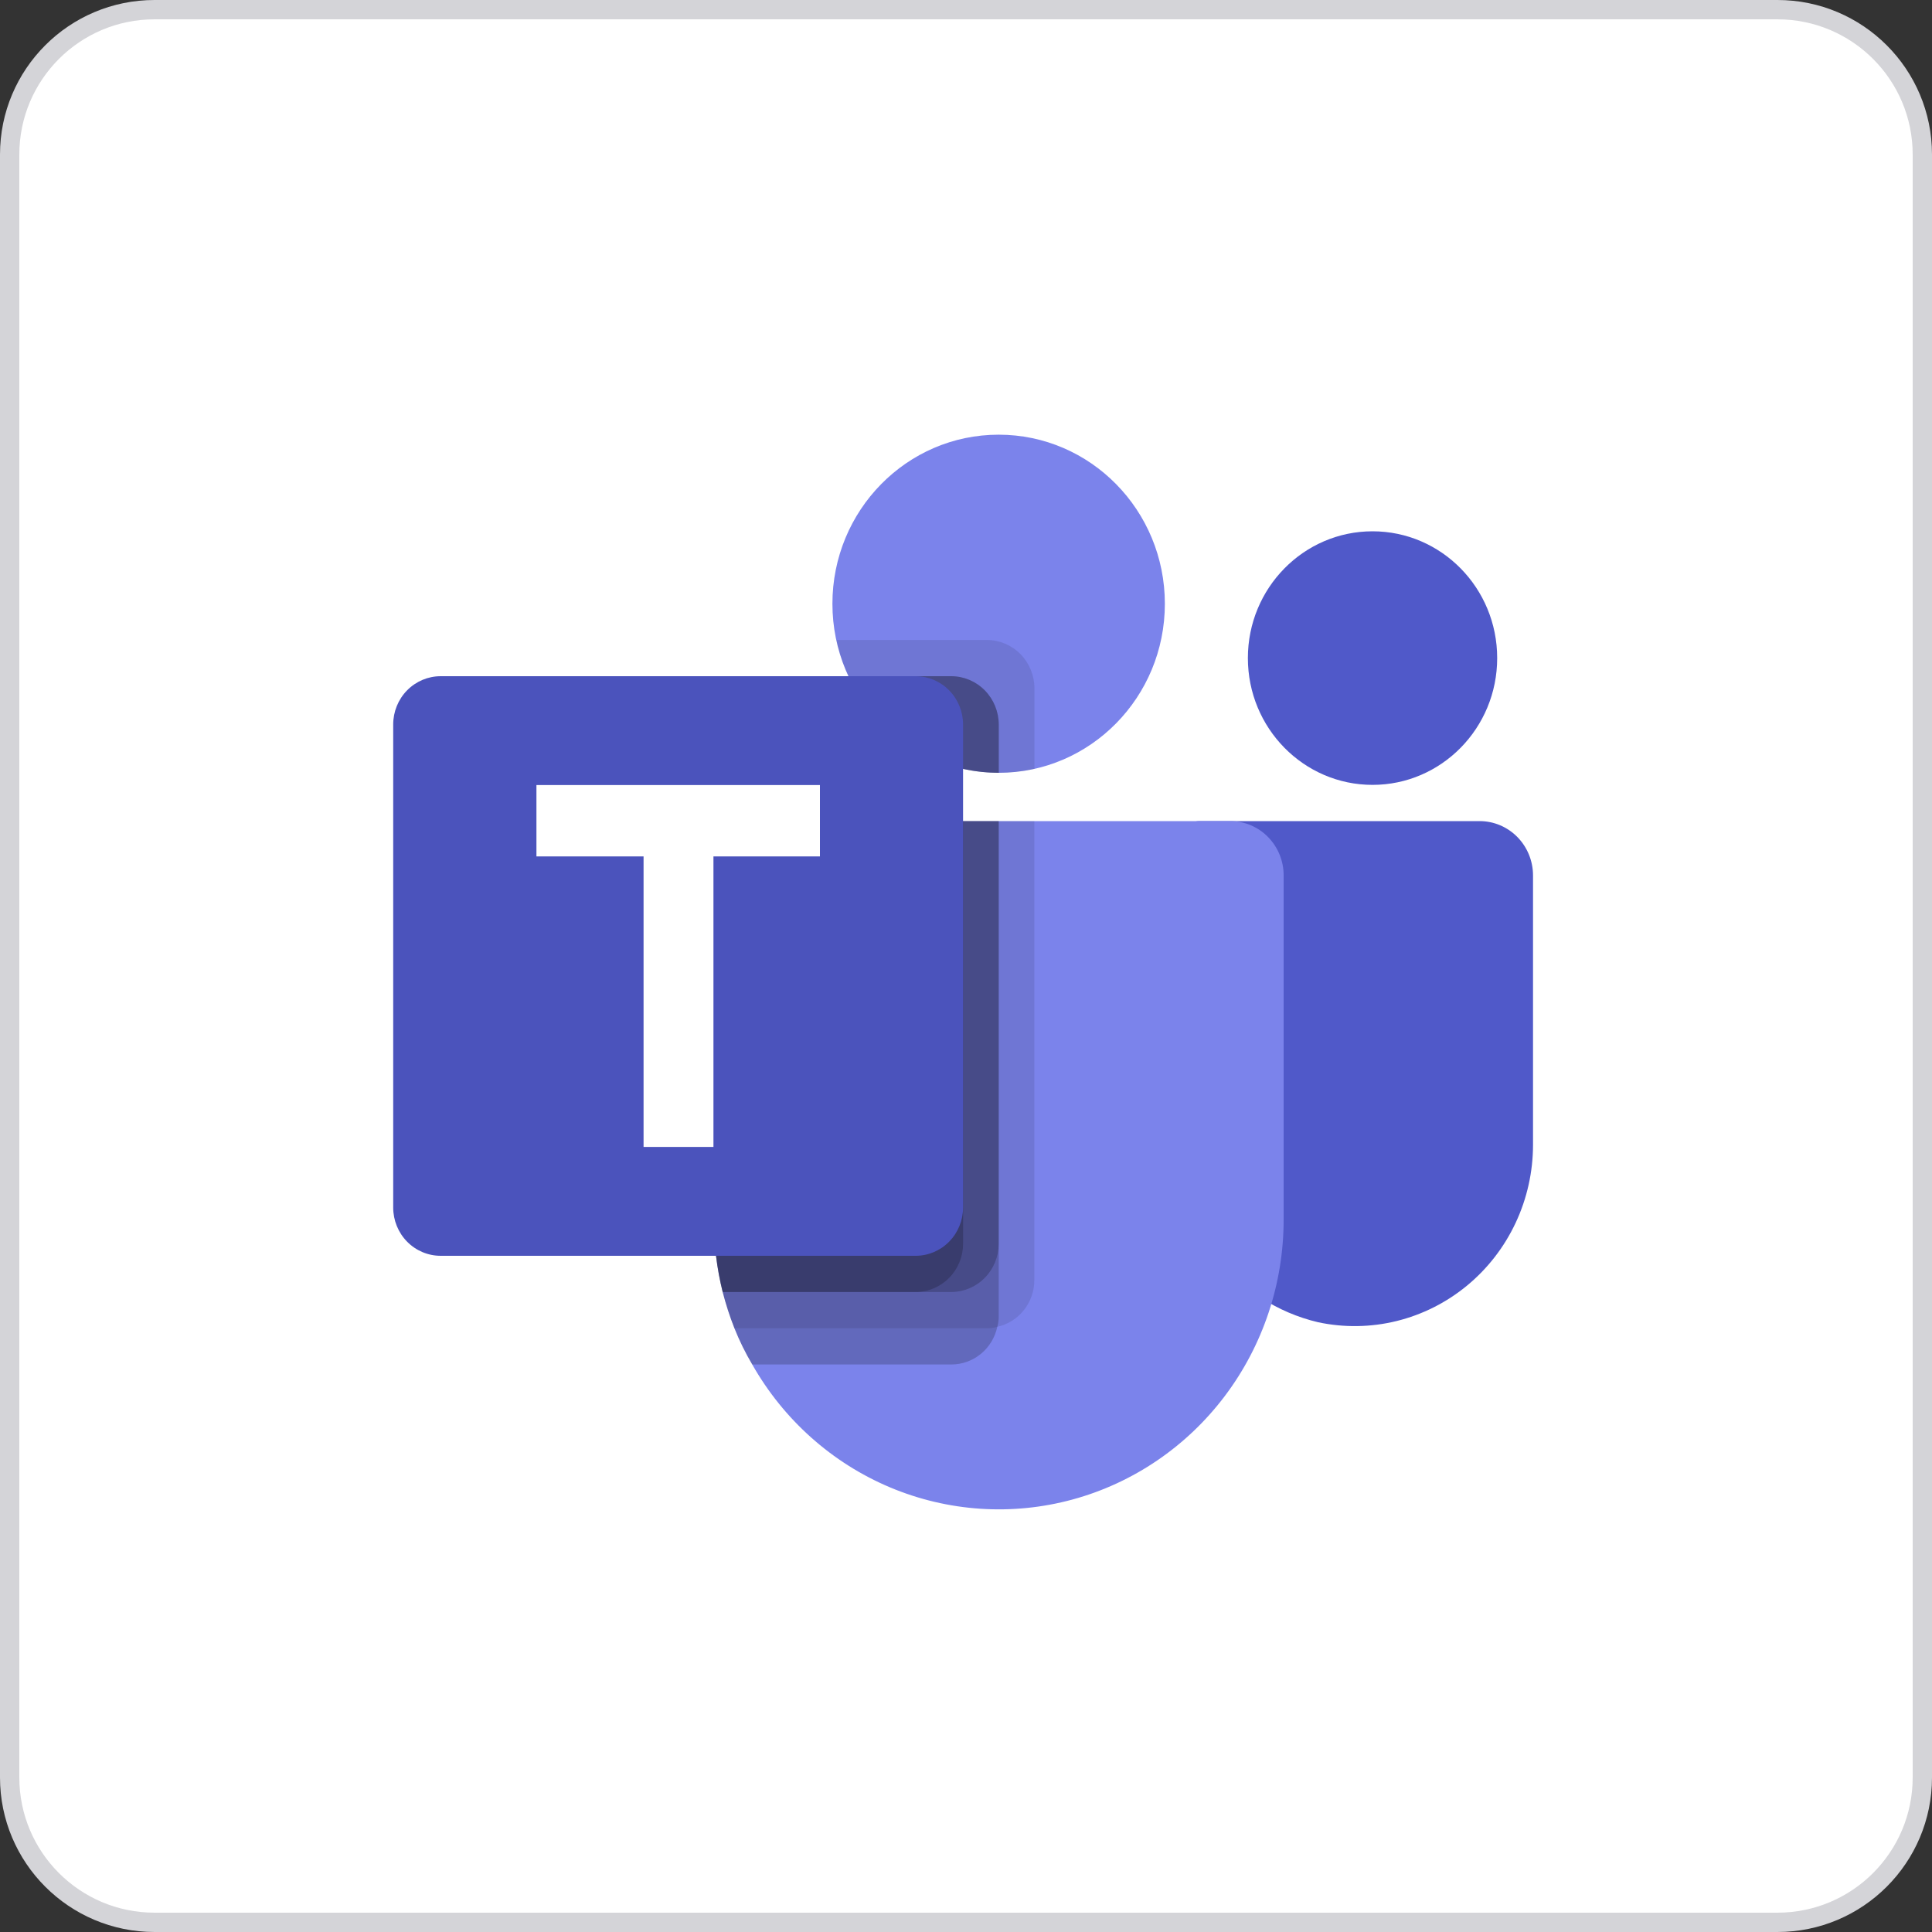 <svg width="100" height="100" viewBox="0 0 100 100" fill="none" xmlns="http://www.w3.org/2000/svg">
<rect x="0" y="0" width="100" height="100" fill="#333333" stroke="none"/>
<path d="M8 0.5H92C96.142 0.5 99.5 3.858 99.5 8V92C99.5 96.142 96.142 99.5 92 99.5H8C3.858 99.5 0.5 96.142 0.5 92V8C0.5 3.858 3.858 0.5 8 0.5Z" fill="white"/>
<path d="M8 0.5H92C96.142 0.5 99.5 3.858 99.5 8V92C99.5 96.142 96.142 99.5 92 99.5H8C3.858 99.5 0.5 96.142 0.5 92V8C0.5 3.858 3.858 0.5 8 0.5Z" stroke="#D4D4D8"/>
<g clip-path="url(#clip0_3944_29055)">
<path d="M51.69 40C56.441 40 60.293 36.083 60.293 31.25C60.293 26.417 56.441 22.499 51.69 22.499C46.938 22.499 43.086 26.417 43.086 31.25C43.086 36.083 46.938 40 51.69 40Z" fill="#7B83EB"/>
<path opacity="0.1" d="M51.085 33.125H43.293L43.332 33.299L43.335 33.314L43.376 33.476C43.942 35.66 45.316 37.536 47.21 38.715C49.105 39.893 51.374 40.281 53.543 39.798V35.624C53.541 34.962 53.281 34.328 52.821 33.859C52.361 33.391 51.737 33.127 51.085 33.125Z" fill="black"/>
<path opacity="0.2" d="M49.239 35H43.922C44.62 36.496 45.721 37.761 47.097 38.646C48.473 39.531 50.068 40.001 51.696 40.001V37.499C51.694 36.837 51.434 36.203 50.974 35.734C50.514 35.266 49.89 35.002 49.239 35Z" fill="black"/>
<path d="M71.042 40.625C74.606 40.625 77.494 37.687 77.494 34.062C77.494 30.438 74.606 27.5 71.042 27.5C67.479 27.5 64.59 30.438 64.59 34.062C64.59 37.687 67.479 40.625 71.042 40.625Z" fill="#5059C9"/>
<path d="M76.583 42.5H62.092C61.779 42.5 61.479 42.626 61.257 42.852C61.036 43.077 60.912 43.382 60.912 43.7V58.906C60.872 61.107 61.577 63.255 62.908 64.99C64.239 66.726 66.116 67.943 68.225 68.439C69.568 68.725 70.957 68.704 72.29 68.376C73.624 68.047 74.869 67.421 75.935 66.541C77 65.662 77.86 64.552 78.45 63.292C79.041 62.032 79.348 60.654 79.349 59.259V45.312C79.349 44.567 79.057 43.851 78.539 43.324C78.02 42.796 77.317 42.5 76.583 42.5Z" fill="#5059C9"/>
<path d="M66.441 45.312V63.125C66.443 66.426 65.374 69.635 63.399 72.255C61.424 74.874 58.654 76.758 55.519 77.613C52.384 78.468 49.06 78.246 46.061 76.983C43.063 75.719 40.558 73.484 38.936 70.625C38.581 70.025 38.273 69.398 38.014 68.75C37.773 68.139 37.57 67.512 37.406 66.875C37.102 65.649 36.947 64.389 36.945 63.125V45.312C36.945 44.943 37.016 44.577 37.155 44.236C37.294 43.894 37.497 43.584 37.754 43.323C38.011 43.061 38.316 42.854 38.652 42.713C38.987 42.572 39.347 42.499 39.711 42.5H63.676C64.039 42.499 64.399 42.572 64.735 42.713C65.071 42.854 65.376 43.061 65.632 43.323C65.889 43.584 66.093 43.894 66.232 44.236C66.371 44.577 66.442 44.943 66.441 45.312Z" fill="#7B83EB"/>
<path opacity="0.2" d="M49.239 35H43.922C44.62 36.496 45.721 37.761 47.097 38.646C48.473 39.531 50.068 40.001 51.696 40.001V37.499C51.694 36.837 51.434 36.203 50.974 35.734C50.514 35.266 49.89 35.002 49.239 35Z" fill="black"/>
<path opacity="0.1" d="M53.537 42.5V66.256C53.537 66.822 53.347 67.37 52.998 67.81C52.649 68.25 52.163 68.555 51.62 68.675C51.446 68.728 51.266 68.753 51.085 68.75H38.014C37.773 68.139 37.57 67.512 37.406 66.875C37.102 65.649 36.947 64.389 36.945 63.125V45.312C36.945 44.943 37.016 44.577 37.155 44.236C37.294 43.894 37.497 43.584 37.754 43.323C38.011 43.061 38.316 42.854 38.652 42.713C38.987 42.572 39.347 42.499 39.711 42.5H53.537Z" fill="black"/>
<path opacity="0.2" d="M51.693 42.5V68.131C51.696 68.315 51.671 68.499 51.62 68.675C51.502 69.227 51.202 69.722 50.769 70.077C50.336 70.432 49.797 70.625 49.242 70.625H38.936C38.581 70.025 38.273 69.398 38.014 68.75C37.773 68.139 37.57 67.512 37.406 66.875C37.102 65.649 36.947 64.389 36.945 63.125V45.312C36.945 44.943 37.016 44.577 37.155 44.236C37.294 43.894 37.497 43.584 37.754 43.323C38.011 43.061 38.316 42.854 38.652 42.713C38.987 42.572 39.347 42.499 39.711 42.5H51.693Z" fill="black"/>
<path opacity="0.2" d="M51.693 42.5V64.381C51.69 65.042 51.431 65.674 50.972 66.141C50.513 66.608 49.891 66.872 49.242 66.875H37.406C37.102 65.649 36.947 64.389 36.945 63.125V45.312C36.945 44.943 37.016 44.577 37.155 44.236C37.294 43.894 37.497 43.584 37.754 43.323C38.011 43.061 38.316 42.854 38.652 42.713C38.987 42.572 39.347 42.499 39.711 42.5H51.693Z" fill="black"/>
<path opacity="0.2" d="M39.711 42.5C39.347 42.499 38.987 42.572 38.652 42.713C38.316 42.854 38.011 43.061 37.754 43.323C37.497 43.584 37.294 43.894 37.155 44.236C37.016 44.577 36.945 44.943 36.945 45.312V63.125C36.947 64.389 37.102 65.649 37.406 66.875H47.398C48.047 66.872 48.669 66.608 49.129 66.141C49.588 65.674 49.847 65.042 49.85 64.381V42.5H39.711Z" fill="black"/>
<path d="M22.809 35H47.39C48.042 35 48.667 35.263 49.128 35.732C49.589 36.201 49.848 36.837 49.848 37.499V62.501C49.848 63.163 49.589 63.799 49.128 64.268C48.667 64.737 48.042 65 47.39 65H22.809C22.157 65 21.532 64.737 21.071 64.268C20.61 63.799 20.352 63.163 20.352 62.501V37.499C20.352 36.837 20.61 36.201 21.071 35.732C21.532 35.263 22.157 35 22.809 35Z" fill="#4B53BC"/>
<path d="M42.44 44.328H36.928V59.365H33.311V44.328H27.766V40.634H42.44V44.328Z" fill="white"/>
</g>
<defs>
<clipPath id="clip0_3944_29055">
<rect width="60" height="60" fill="white" transform="translate(20 20)"/>
</clipPath>
</defs>
</svg>
